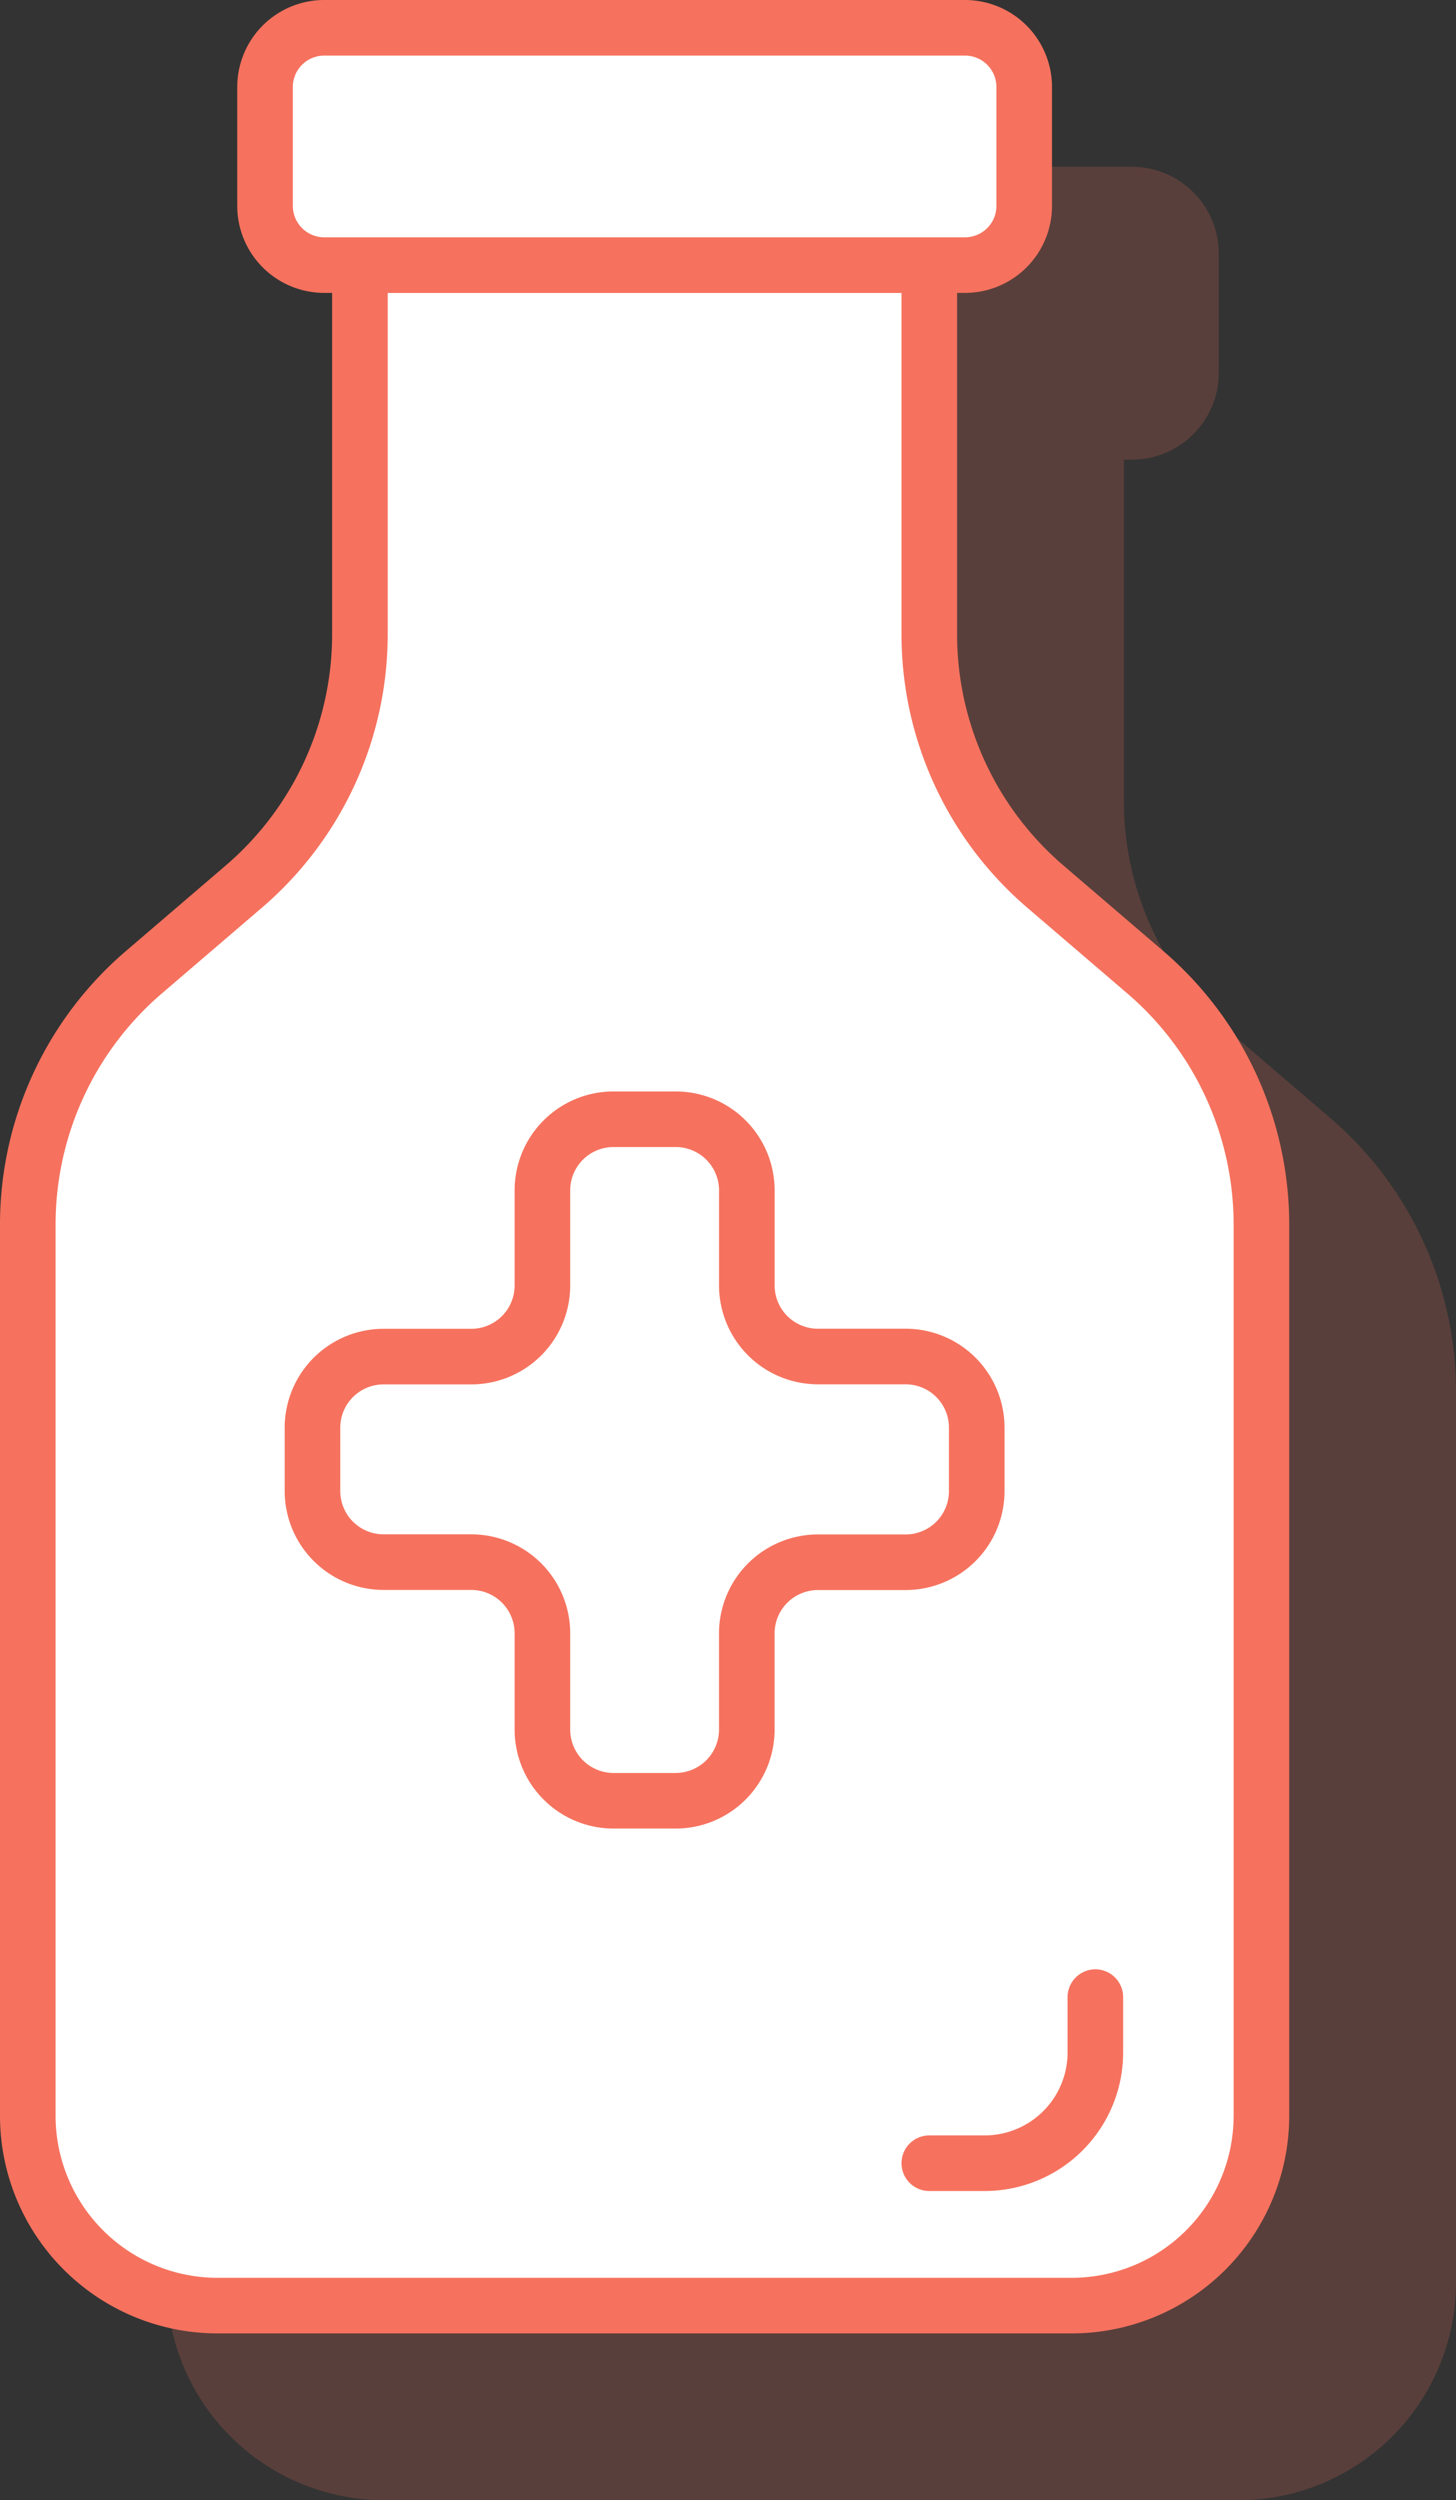<svg xmlns="http://www.w3.org/2000/svg" width="52.387" height="89.944" viewBox="0 0 52.387 89.944"><rect x="0" y="0" width="52.387" height="89.944" fill="#333333" stroke="none"/><g id="Groupe_327" data-name="Groupe 327" transform="translate(-14293 -2113)"><g id="_54_-_potion" data-name="54 - potion" transform="translate(14281 2112)" opacity="0.198"><path id="path3" d="M19,47.517a11.951,11.951,0,0,1,4.172-9.072l3.606-3.09a11.952,11.952,0,0,0,4.172-9.074V13H51.436V26.282a11.952,11.952,0,0,0,4.172,9.074l3.606,3.09a11.951,11.951,0,0,1,4.172,9.072V79.58a6.831,6.831,0,0,1-6.829,6.829H25.829A6.831,6.831,0,0,1,19,79.58Z" transform="translate(0 3.536)" fill="#f6725e" stroke="#f6725e" stroke-linecap="round" stroke-linejoin="round" stroke-miterlimit="2" stroke-width="2" fill-rule="evenodd"></path><path id="path5" d="M51.315,10.131A2.131,2.131,0,0,0,49.184,8H26.131A2.131,2.131,0,0,0,24,10.131v4.275a2.131,2.131,0,0,0,2.131,2.131H49.184a2.131,2.131,0,0,0,2.131-2.131Z" transform="translate(3.536)" fill="#f6725e" stroke="#f6725e" stroke-linecap="round" stroke-linejoin="round" stroke-miterlimit="2" stroke-width="2" fill-rule="evenodd"></path><path id="path7" d="M25,42.1a2.559,2.559,0,0,1,2.561-2.561h3.151a2.559,2.559,0,0,0,2.561-2.561V33.561A2.559,2.559,0,0,1,35.834,31h2.233a2.559,2.559,0,0,1,2.561,2.561v3.414a2.559,2.559,0,0,0,2.561,2.561H46.34A2.559,2.559,0,0,1,48.9,42.1v2.276a2.559,2.559,0,0,1-2.561,2.561H43.188a2.561,2.561,0,0,0-2.561,2.561v3.459a2.562,2.562,0,0,1-2.561,2.561H35.834a2.562,2.562,0,0,1-2.561-2.561V49.494a2.561,2.561,0,0,0-2.561-2.561H27.561A2.559,2.559,0,0,1,25,44.372V42.1Z" transform="translate(4.243 16.265)" fill="#f6725e" stroke="#f6725e" stroke-linecap="round" stroke-linejoin="round" stroke-miterlimit="2" stroke-width="2" fill-rule="evenodd"></path><path id="path9" d="M38,55.475h1.992a3.984,3.984,0,0,0,3.983-3.983V49.5" transform="translate(13.436 29.347)" fill="#f6725e" stroke="#f6725e" stroke-linecap="round" stroke-linejoin="round" stroke-miterlimit="2" stroke-width="2" fill-rule="evenodd"></path></g><g id="_54_-_potion-2" data-name="54 - potion" transform="translate(14275 2106)"><path id="path3-2" data-name="path3" d="M19,47.517a11.951,11.951,0,0,1,4.172-9.072l3.606-3.09a11.952,11.952,0,0,0,4.172-9.074V13H51.436V26.282a11.952,11.952,0,0,0,4.172,9.074l3.606,3.09a11.951,11.951,0,0,1,4.172,9.072V79.58a6.831,6.831,0,0,1-6.829,6.829H25.829A6.831,6.831,0,0,1,19,79.58Z" transform="translate(0 3.536)" fill="#fff" stroke="#f6725e" stroke-linecap="round" stroke-linejoin="round" stroke-miterlimit="2" stroke-width="2" fill-rule="evenodd"></path><path id="path5-2" data-name="path5" d="M51.315,10.131A2.131,2.131,0,0,0,49.184,8H26.131A2.131,2.131,0,0,0,24,10.131v4.275a2.131,2.131,0,0,0,2.131,2.131H49.184a2.131,2.131,0,0,0,2.131-2.131Z" transform="translate(3.536)" fill="#fff" stroke="#f6725e" stroke-linecap="round" stroke-linejoin="round" stroke-miterlimit="2" stroke-width="2" fill-rule="evenodd"></path><path id="path7-2" data-name="path7" d="M25,42.1a2.559,2.559,0,0,1,2.561-2.561h3.151a2.559,2.559,0,0,0,2.561-2.561V33.561A2.559,2.559,0,0,1,35.834,31h2.233a2.559,2.559,0,0,1,2.561,2.561v3.414a2.559,2.559,0,0,0,2.561,2.561H46.34A2.559,2.559,0,0,1,48.9,42.1v2.276a2.559,2.559,0,0,1-2.561,2.561H43.188a2.561,2.561,0,0,0-2.561,2.561v3.459a2.562,2.562,0,0,1-2.561,2.561H35.834a2.562,2.562,0,0,1-2.561-2.561V49.494a2.561,2.561,0,0,0-2.561-2.561H27.561A2.559,2.559,0,0,1,25,44.372V42.1Z" transform="translate(4.243 16.265)" fill="#fff" stroke="#f6725e" stroke-linecap="round" stroke-linejoin="round" stroke-miterlimit="2" stroke-width="2" fill-rule="evenodd"></path><path id="path9-2" data-name="path9" d="M38,55.475h1.992a3.984,3.984,0,0,0,3.983-3.983V49.5" transform="translate(13.436 29.347)" fill="#fff" stroke="#f6725e" stroke-linecap="round" stroke-linejoin="round" stroke-miterlimit="2" stroke-width="2" fill-rule="evenodd"></path></g></g></svg>